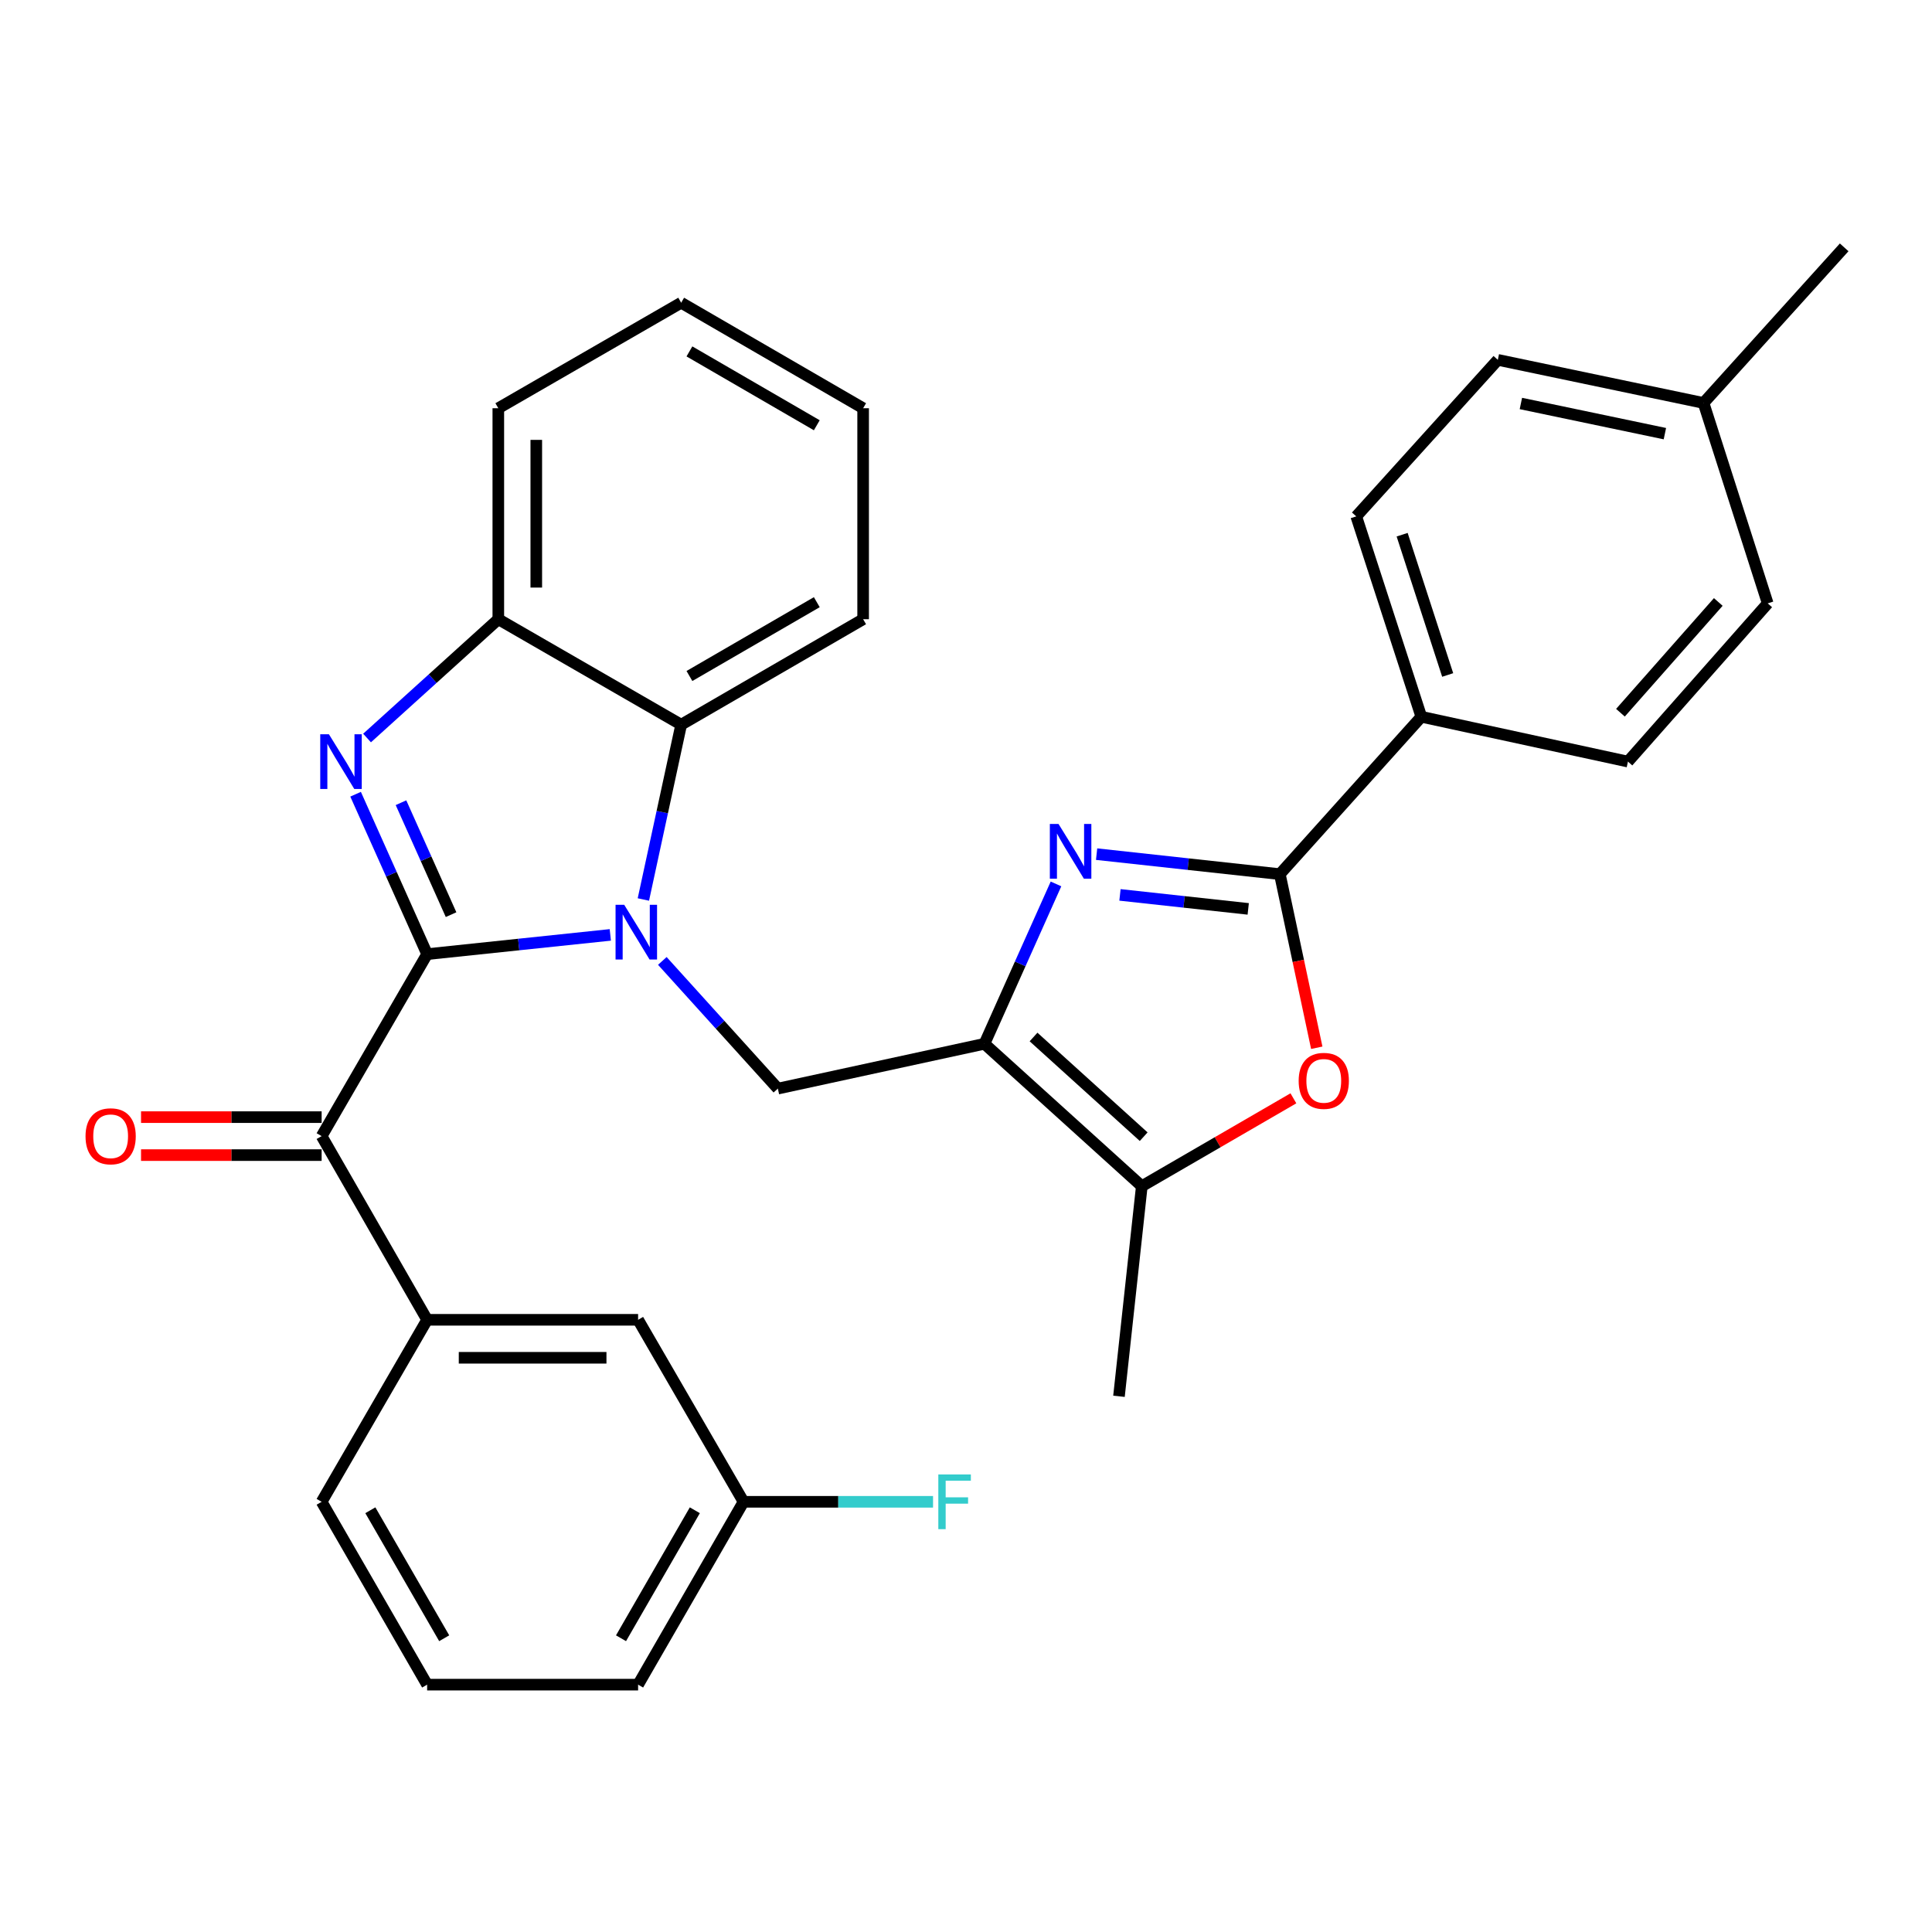 <?xml version='1.0' encoding='iso-8859-1'?>
<svg version='1.1' baseProfile='full'
              xmlns='http://www.w3.org/2000/svg'
                      xmlns:rdkit='http://www.rdkit.org/xml'
                      xmlns:xlink='http://www.w3.org/1999/xlink'
                  xml:space='preserve'
width='1000px' height='1000px' viewBox='0 0 1000 1000'>
<!-- END OF HEADER -->
<rect style='opacity:1.0;fill:#FFFFFF;stroke:none' width='1000' height='1000' x='0' y='0'> </rect>
<path class='bond-0' d='M 221.085,493.863 L 268.487,488.882' style='fill:none;fill-rule:evenodd;stroke:#000000;stroke-width:6px;stroke-linecap:butt;stroke-linejoin:miter;stroke-opacity:1' />
<path class='bond-0' d='M 268.487,488.882 L 315.89,483.9' style='fill:none;fill-rule:evenodd;stroke:#0000FF;stroke-width:6px;stroke-linecap:butt;stroke-linejoin:miter;stroke-opacity:1' />
<path class='bond-1' d='M 221.085,493.863 L 202.57,452.477' style='fill:none;fill-rule:evenodd;stroke:#000000;stroke-width:6px;stroke-linecap:butt;stroke-linejoin:miter;stroke-opacity:1' />
<path class='bond-1' d='M 202.57,452.477 L 184.056,411.091' style='fill:none;fill-rule:evenodd;stroke:#0000FF;stroke-width:6px;stroke-linecap:butt;stroke-linejoin:miter;stroke-opacity:1' />
<path class='bond-1' d='M 233.472,473.421 L 220.512,444.451' style='fill:none;fill-rule:evenodd;stroke:#000000;stroke-width:6px;stroke-linecap:butt;stroke-linejoin:miter;stroke-opacity:1' />
<path class='bond-1' d='M 220.512,444.451 L 207.552,415.48' style='fill:none;fill-rule:evenodd;stroke:#0000FF;stroke-width:6px;stroke-linecap:butt;stroke-linejoin:miter;stroke-opacity:1' />
<path class='bond-7' d='M 221.085,493.863 L 166.476,588.055' style='fill:none;fill-rule:evenodd;stroke:#000000;stroke-width:6px;stroke-linecap:butt;stroke-linejoin:miter;stroke-opacity:1' />
<path class='bond-5' d='M 342.821,497.373 L 372.721,530.418' style='fill:none;fill-rule:evenodd;stroke:#0000FF;stroke-width:6px;stroke-linecap:butt;stroke-linejoin:miter;stroke-opacity:1' />
<path class='bond-5' d='M 372.721,530.418 L 402.621,563.464' style='fill:none;fill-rule:evenodd;stroke:#000000;stroke-width:6px;stroke-linecap:butt;stroke-linejoin:miter;stroke-opacity:1' />
<path class='bond-9' d='M 333.008,465.578 L 342.792,420.335' style='fill:none;fill-rule:evenodd;stroke:#0000FF;stroke-width:6px;stroke-linecap:butt;stroke-linejoin:miter;stroke-opacity:1' />
<path class='bond-9' d='M 342.792,420.335 L 352.577,375.092' style='fill:none;fill-rule:evenodd;stroke:#000000;stroke-width:6px;stroke-linecap:butt;stroke-linejoin:miter;stroke-opacity:1' />
<path class='bond-10' d='M 189.986,381.996 L 223.956,351.251' style='fill:none;fill-rule:evenodd;stroke:#0000FF;stroke-width:6px;stroke-linecap:butt;stroke-linejoin:miter;stroke-opacity:1' />
<path class='bond-10' d='M 223.956,351.251 L 257.927,320.506' style='fill:none;fill-rule:evenodd;stroke:#000000;stroke-width:6px;stroke-linecap:butt;stroke-linejoin:miter;stroke-opacity:1' />
<path class='bond-2' d='M 509.555,540.26 L 402.621,563.464' style='fill:none;fill-rule:evenodd;stroke:#000000;stroke-width:6px;stroke-linecap:butt;stroke-linejoin:miter;stroke-opacity:1' />
<path class='bond-3' d='M 509.555,540.26 L 528.068,498.89' style='fill:none;fill-rule:evenodd;stroke:#000000;stroke-width:6px;stroke-linecap:butt;stroke-linejoin:miter;stroke-opacity:1' />
<path class='bond-3' d='M 528.068,498.89 L 546.582,457.52' style='fill:none;fill-rule:evenodd;stroke:#0000FF;stroke-width:6px;stroke-linecap:butt;stroke-linejoin:miter;stroke-opacity:1' />
<path class='bond-8' d='M 509.555,540.26 L 590.993,613.977' style='fill:none;fill-rule:evenodd;stroke:#000000;stroke-width:6px;stroke-linecap:butt;stroke-linejoin:miter;stroke-opacity:1' />
<path class='bond-8' d='M 534.961,536.746 L 591.967,588.348' style='fill:none;fill-rule:evenodd;stroke:#000000;stroke-width:6px;stroke-linecap:butt;stroke-linejoin:miter;stroke-opacity:1' />
<path class='bond-4' d='M 567.603,442.101 L 615.021,447.279' style='fill:none;fill-rule:evenodd;stroke:#0000FF;stroke-width:6px;stroke-linecap:butt;stroke-linejoin:miter;stroke-opacity:1' />
<path class='bond-4' d='M 615.021,447.279 L 662.439,452.457' style='fill:none;fill-rule:evenodd;stroke:#000000;stroke-width:6px;stroke-linecap:butt;stroke-linejoin:miter;stroke-opacity:1' />
<path class='bond-4' d='M 579.695,463.193 L 612.887,466.818' style='fill:none;fill-rule:evenodd;stroke:#0000FF;stroke-width:6px;stroke-linecap:butt;stroke-linejoin:miter;stroke-opacity:1' />
<path class='bond-4' d='M 612.887,466.818 L 646.08,470.442' style='fill:none;fill-rule:evenodd;stroke:#000000;stroke-width:6px;stroke-linecap:butt;stroke-linejoin:miter;stroke-opacity:1' />
<path class='bond-12' d='M 662.439,452.457 L 735.676,370.997' style='fill:none;fill-rule:evenodd;stroke:#000000;stroke-width:6px;stroke-linecap:butt;stroke-linejoin:miter;stroke-opacity:1' />
<path class='bond-34' d='M 662.439,452.457 L 671.997,497.387' style='fill:none;fill-rule:evenodd;stroke:#000000;stroke-width:6px;stroke-linecap:butt;stroke-linejoin:miter;stroke-opacity:1' />
<path class='bond-34' d='M 671.997,497.387 L 681.556,542.317' style='fill:none;fill-rule:evenodd;stroke:#FF0000;stroke-width:6px;stroke-linecap:butt;stroke-linejoin:miter;stroke-opacity:1' />
<path class='bond-6' d='M 669.462,568.484 L 630.227,591.231' style='fill:none;fill-rule:evenodd;stroke:#FF0000;stroke-width:6px;stroke-linecap:butt;stroke-linejoin:miter;stroke-opacity:1' />
<path class='bond-6' d='M 630.227,591.231 L 590.993,613.977' style='fill:none;fill-rule:evenodd;stroke:#000000;stroke-width:6px;stroke-linecap:butt;stroke-linejoin:miter;stroke-opacity:1' />
<path class='bond-11' d='M 166.476,588.055 L 221.085,683.13' style='fill:none;fill-rule:evenodd;stroke:#000000;stroke-width:6px;stroke-linecap:butt;stroke-linejoin:miter;stroke-opacity:1' />
<path class='bond-13' d='M 166.476,578.227 L 119.739,578.227' style='fill:none;fill-rule:evenodd;stroke:#000000;stroke-width:6px;stroke-linecap:butt;stroke-linejoin:miter;stroke-opacity:1' />
<path class='bond-13' d='M 119.739,578.227 L 73.001,578.227' style='fill:none;fill-rule:evenodd;stroke:#FF0000;stroke-width:6px;stroke-linecap:butt;stroke-linejoin:miter;stroke-opacity:1' />
<path class='bond-13' d='M 166.476,597.882 L 119.739,597.882' style='fill:none;fill-rule:evenodd;stroke:#000000;stroke-width:6px;stroke-linecap:butt;stroke-linejoin:miter;stroke-opacity:1' />
<path class='bond-13' d='M 119.739,597.882 L 73.001,597.882' style='fill:none;fill-rule:evenodd;stroke:#FF0000;stroke-width:6px;stroke-linecap:butt;stroke-linejoin:miter;stroke-opacity:1' />
<path class='bond-22' d='M 590.993,613.977 L 579.178,722.724' style='fill:none;fill-rule:evenodd;stroke:#000000;stroke-width:6px;stroke-linecap:butt;stroke-linejoin:miter;stroke-opacity:1' />
<path class='bond-23' d='M 352.577,375.092 L 446.757,320.506' style='fill:none;fill-rule:evenodd;stroke:#000000;stroke-width:6px;stroke-linecap:butt;stroke-linejoin:miter;stroke-opacity:1' />
<path class='bond-23' d='M 356.848,349.899 L 422.774,311.688' style='fill:none;fill-rule:evenodd;stroke:#000000;stroke-width:6px;stroke-linecap:butt;stroke-linejoin:miter;stroke-opacity:1' />
<path class='bond-31' d='M 352.577,375.092 L 257.927,320.506' style='fill:none;fill-rule:evenodd;stroke:#000000;stroke-width:6px;stroke-linecap:butt;stroke-linejoin:miter;stroke-opacity:1' />
<path class='bond-25' d='M 257.927,320.506 L 257.927,211.3' style='fill:none;fill-rule:evenodd;stroke:#000000;stroke-width:6px;stroke-linecap:butt;stroke-linejoin:miter;stroke-opacity:1' />
<path class='bond-25' d='M 277.582,304.125 L 277.582,227.681' style='fill:none;fill-rule:evenodd;stroke:#000000;stroke-width:6px;stroke-linecap:butt;stroke-linejoin:miter;stroke-opacity:1' />
<path class='bond-14' d='M 221.085,683.13 L 330.279,683.13' style='fill:none;fill-rule:evenodd;stroke:#000000;stroke-width:6px;stroke-linecap:butt;stroke-linejoin:miter;stroke-opacity:1' />
<path class='bond-14' d='M 237.464,702.785 L 313.9,702.785' style='fill:none;fill-rule:evenodd;stroke:#000000;stroke-width:6px;stroke-linecap:butt;stroke-linejoin:miter;stroke-opacity:1' />
<path class='bond-24' d='M 221.085,683.13 L 166.476,777.333' style='fill:none;fill-rule:evenodd;stroke:#000000;stroke-width:6px;stroke-linecap:butt;stroke-linejoin:miter;stroke-opacity:1' />
<path class='bond-15' d='M 735.676,370.997 L 702,267.273' style='fill:none;fill-rule:evenodd;stroke:#000000;stroke-width:6px;stroke-linecap:butt;stroke-linejoin:miter;stroke-opacity:1' />
<path class='bond-15' d='M 749.319,349.369 L 725.746,276.762' style='fill:none;fill-rule:evenodd;stroke:#000000;stroke-width:6px;stroke-linecap:butt;stroke-linejoin:miter;stroke-opacity:1' />
<path class='bond-16' d='M 735.676,370.997 L 842.621,394.201' style='fill:none;fill-rule:evenodd;stroke:#000000;stroke-width:6px;stroke-linecap:butt;stroke-linejoin:miter;stroke-opacity:1' />
<path class='bond-17' d='M 330.279,683.13 L 384.855,777.333' style='fill:none;fill-rule:evenodd;stroke:#000000;stroke-width:6px;stroke-linecap:butt;stroke-linejoin:miter;stroke-opacity:1' />
<path class='bond-18' d='M 702,267.273 L 775.27,186.262' style='fill:none;fill-rule:evenodd;stroke:#000000;stroke-width:6px;stroke-linecap:butt;stroke-linejoin:miter;stroke-opacity:1' />
<path class='bond-19' d='M 842.621,394.201 L 914.962,312.305' style='fill:none;fill-rule:evenodd;stroke:#000000;stroke-width:6px;stroke-linecap:butt;stroke-linejoin:miter;stroke-opacity:1' />
<path class='bond-19' d='M 838.741,368.905 L 889.38,311.577' style='fill:none;fill-rule:evenodd;stroke:#000000;stroke-width:6px;stroke-linecap:butt;stroke-linejoin:miter;stroke-opacity:1' />
<path class='bond-21' d='M 384.855,777.333 L 433.899,777.333' style='fill:none;fill-rule:evenodd;stroke:#000000;stroke-width:6px;stroke-linecap:butt;stroke-linejoin:miter;stroke-opacity:1' />
<path class='bond-21' d='M 433.899,777.333 L 482.942,777.333' style='fill:none;fill-rule:evenodd;stroke:#33CCCC;stroke-width:6px;stroke-linecap:butt;stroke-linejoin:miter;stroke-opacity:1' />
<path class='bond-33' d='M 384.855,777.333 L 330.279,871.972' style='fill:none;fill-rule:evenodd;stroke:#000000;stroke-width:6px;stroke-linecap:butt;stroke-linejoin:miter;stroke-opacity:1' />
<path class='bond-33' d='M 359.642,781.71 L 321.439,847.957' style='fill:none;fill-rule:evenodd;stroke:#000000;stroke-width:6px;stroke-linecap:butt;stroke-linejoin:miter;stroke-opacity:1' />
<path class='bond-35' d='M 775.27,186.262 L 881.745,208.57' style='fill:none;fill-rule:evenodd;stroke:#000000;stroke-width:6px;stroke-linecap:butt;stroke-linejoin:miter;stroke-opacity:1' />
<path class='bond-35' d='M 787.21,208.845 L 861.743,224.461' style='fill:none;fill-rule:evenodd;stroke:#000000;stroke-width:6px;stroke-linecap:butt;stroke-linejoin:miter;stroke-opacity:1' />
<path class='bond-20' d='M 914.962,312.305 L 881.745,208.57' style='fill:none;fill-rule:evenodd;stroke:#000000;stroke-width:6px;stroke-linecap:butt;stroke-linejoin:miter;stroke-opacity:1' />
<path class='bond-28' d='M 881.745,208.57 L 954.545,128.028' style='fill:none;fill-rule:evenodd;stroke:#000000;stroke-width:6px;stroke-linecap:butt;stroke-linejoin:miter;stroke-opacity:1' />
<path class='bond-29' d='M 446.757,320.506 L 446.757,211.3' style='fill:none;fill-rule:evenodd;stroke:#000000;stroke-width:6px;stroke-linecap:butt;stroke-linejoin:miter;stroke-opacity:1' />
<path class='bond-26' d='M 166.476,777.333 L 221.085,871.972' style='fill:none;fill-rule:evenodd;stroke:#000000;stroke-width:6px;stroke-linecap:butt;stroke-linejoin:miter;stroke-opacity:1' />
<path class='bond-26' d='M 191.692,781.705 L 229.918,847.953' style='fill:none;fill-rule:evenodd;stroke:#000000;stroke-width:6px;stroke-linecap:butt;stroke-linejoin:miter;stroke-opacity:1' />
<path class='bond-30' d='M 257.927,211.3 L 352.577,156.692' style='fill:none;fill-rule:evenodd;stroke:#000000;stroke-width:6px;stroke-linecap:butt;stroke-linejoin:miter;stroke-opacity:1' />
<path class='bond-27' d='M 221.085,871.972 L 330.279,871.972' style='fill:none;fill-rule:evenodd;stroke:#000000;stroke-width:6px;stroke-linecap:butt;stroke-linejoin:miter;stroke-opacity:1' />
<path class='bond-32' d='M 446.757,211.3 L 352.577,156.692' style='fill:none;fill-rule:evenodd;stroke:#000000;stroke-width:6px;stroke-linecap:butt;stroke-linejoin:miter;stroke-opacity:1' />
<path class='bond-32' d='M 422.771,220.112 L 356.845,181.887' style='fill:none;fill-rule:evenodd;stroke:#000000;stroke-width:6px;stroke-linecap:butt;stroke-linejoin:miter;stroke-opacity:1' />
<path  class='atom-1' d='M 323.091 468.325
L 332.371 483.325
Q 333.291 484.805, 334.771 487.485
Q 336.251 490.165, 336.331 490.325
L 336.331 468.325
L 340.091 468.325
L 340.091 496.645
L 336.211 496.645
L 326.251 480.245
Q 325.091 478.325, 323.851 476.125
Q 322.651 473.925, 322.291 473.245
L 322.291 496.645
L 318.611 496.645
L 318.611 468.325
L 323.091 468.325
' fill='#0000FF'/>
<path  class='atom-2' d='M 170.24 380.041
L 179.52 395.041
Q 180.44 396.521, 181.92 399.201
Q 183.4 401.881, 183.48 402.041
L 183.48 380.041
L 187.24 380.041
L 187.24 408.361
L 183.36 408.361
L 173.4 391.961
Q 172.24 390.041, 171 387.841
Q 169.8 385.641, 169.44 384.961
L 169.44 408.361
L 165.76 408.361
L 165.76 380.041
L 170.24 380.041
' fill='#0000FF'/>
<path  class='atom-4' d='M 547.879 426.471
L 557.159 441.471
Q 558.079 442.951, 559.559 445.631
Q 561.039 448.311, 561.119 448.471
L 561.119 426.471
L 564.879 426.471
L 564.879 454.791
L 560.999 454.791
L 551.039 438.391
Q 549.879 436.471, 548.639 434.271
Q 547.439 432.071, 547.079 431.391
L 547.079 454.791
L 543.399 454.791
L 543.399 426.471
L 547.879 426.471
' fill='#0000FF'/>
<path  class='atom-7' d='M 672.184 559.449
Q 672.184 552.649, 675.544 548.849
Q 678.904 545.049, 685.184 545.049
Q 691.464 545.049, 694.824 548.849
Q 698.184 552.649, 698.184 559.449
Q 698.184 566.329, 694.784 570.249
Q 691.384 574.129, 685.184 574.129
Q 678.944 574.129, 675.544 570.249
Q 672.184 566.369, 672.184 559.449
M 685.184 570.929
Q 689.504 570.929, 691.824 568.049
Q 694.184 565.129, 694.184 559.449
Q 694.184 553.889, 691.824 551.089
Q 689.504 548.249, 685.184 548.249
Q 680.864 548.249, 678.504 551.049
Q 676.184 553.849, 676.184 559.449
Q 676.184 565.169, 678.504 568.049
Q 680.864 570.929, 685.184 570.929
' fill='#FF0000'/>
<path  class='atom-14' d='M 44.271 588.135
Q 44.271 581.335, 47.631 577.535
Q 50.991 573.735, 57.271 573.735
Q 63.551 573.735, 66.911 577.535
Q 70.271 581.335, 70.271 588.135
Q 70.271 595.015, 66.871 598.935
Q 63.471 602.815, 57.271 602.815
Q 51.031 602.815, 47.631 598.935
Q 44.271 595.055, 44.271 588.135
M 57.271 599.615
Q 61.591 599.615, 63.911 596.735
Q 66.271 593.815, 66.271 588.135
Q 66.271 582.575, 63.911 579.775
Q 61.591 576.935, 57.271 576.935
Q 52.951 576.935, 50.591 579.735
Q 48.271 582.535, 48.271 588.135
Q 48.271 593.855, 50.591 596.735
Q 52.951 599.615, 57.271 599.615
' fill='#FF0000'/>
<path  class='atom-22' d='M 485.673 763.173
L 502.513 763.173
L 502.513 766.413
L 489.473 766.413
L 489.473 775.013
L 501.073 775.013
L 501.073 778.293
L 489.473 778.293
L 489.473 791.493
L 485.673 791.493
L 485.673 763.173
' fill='#33CCCC'/>
</svg>
